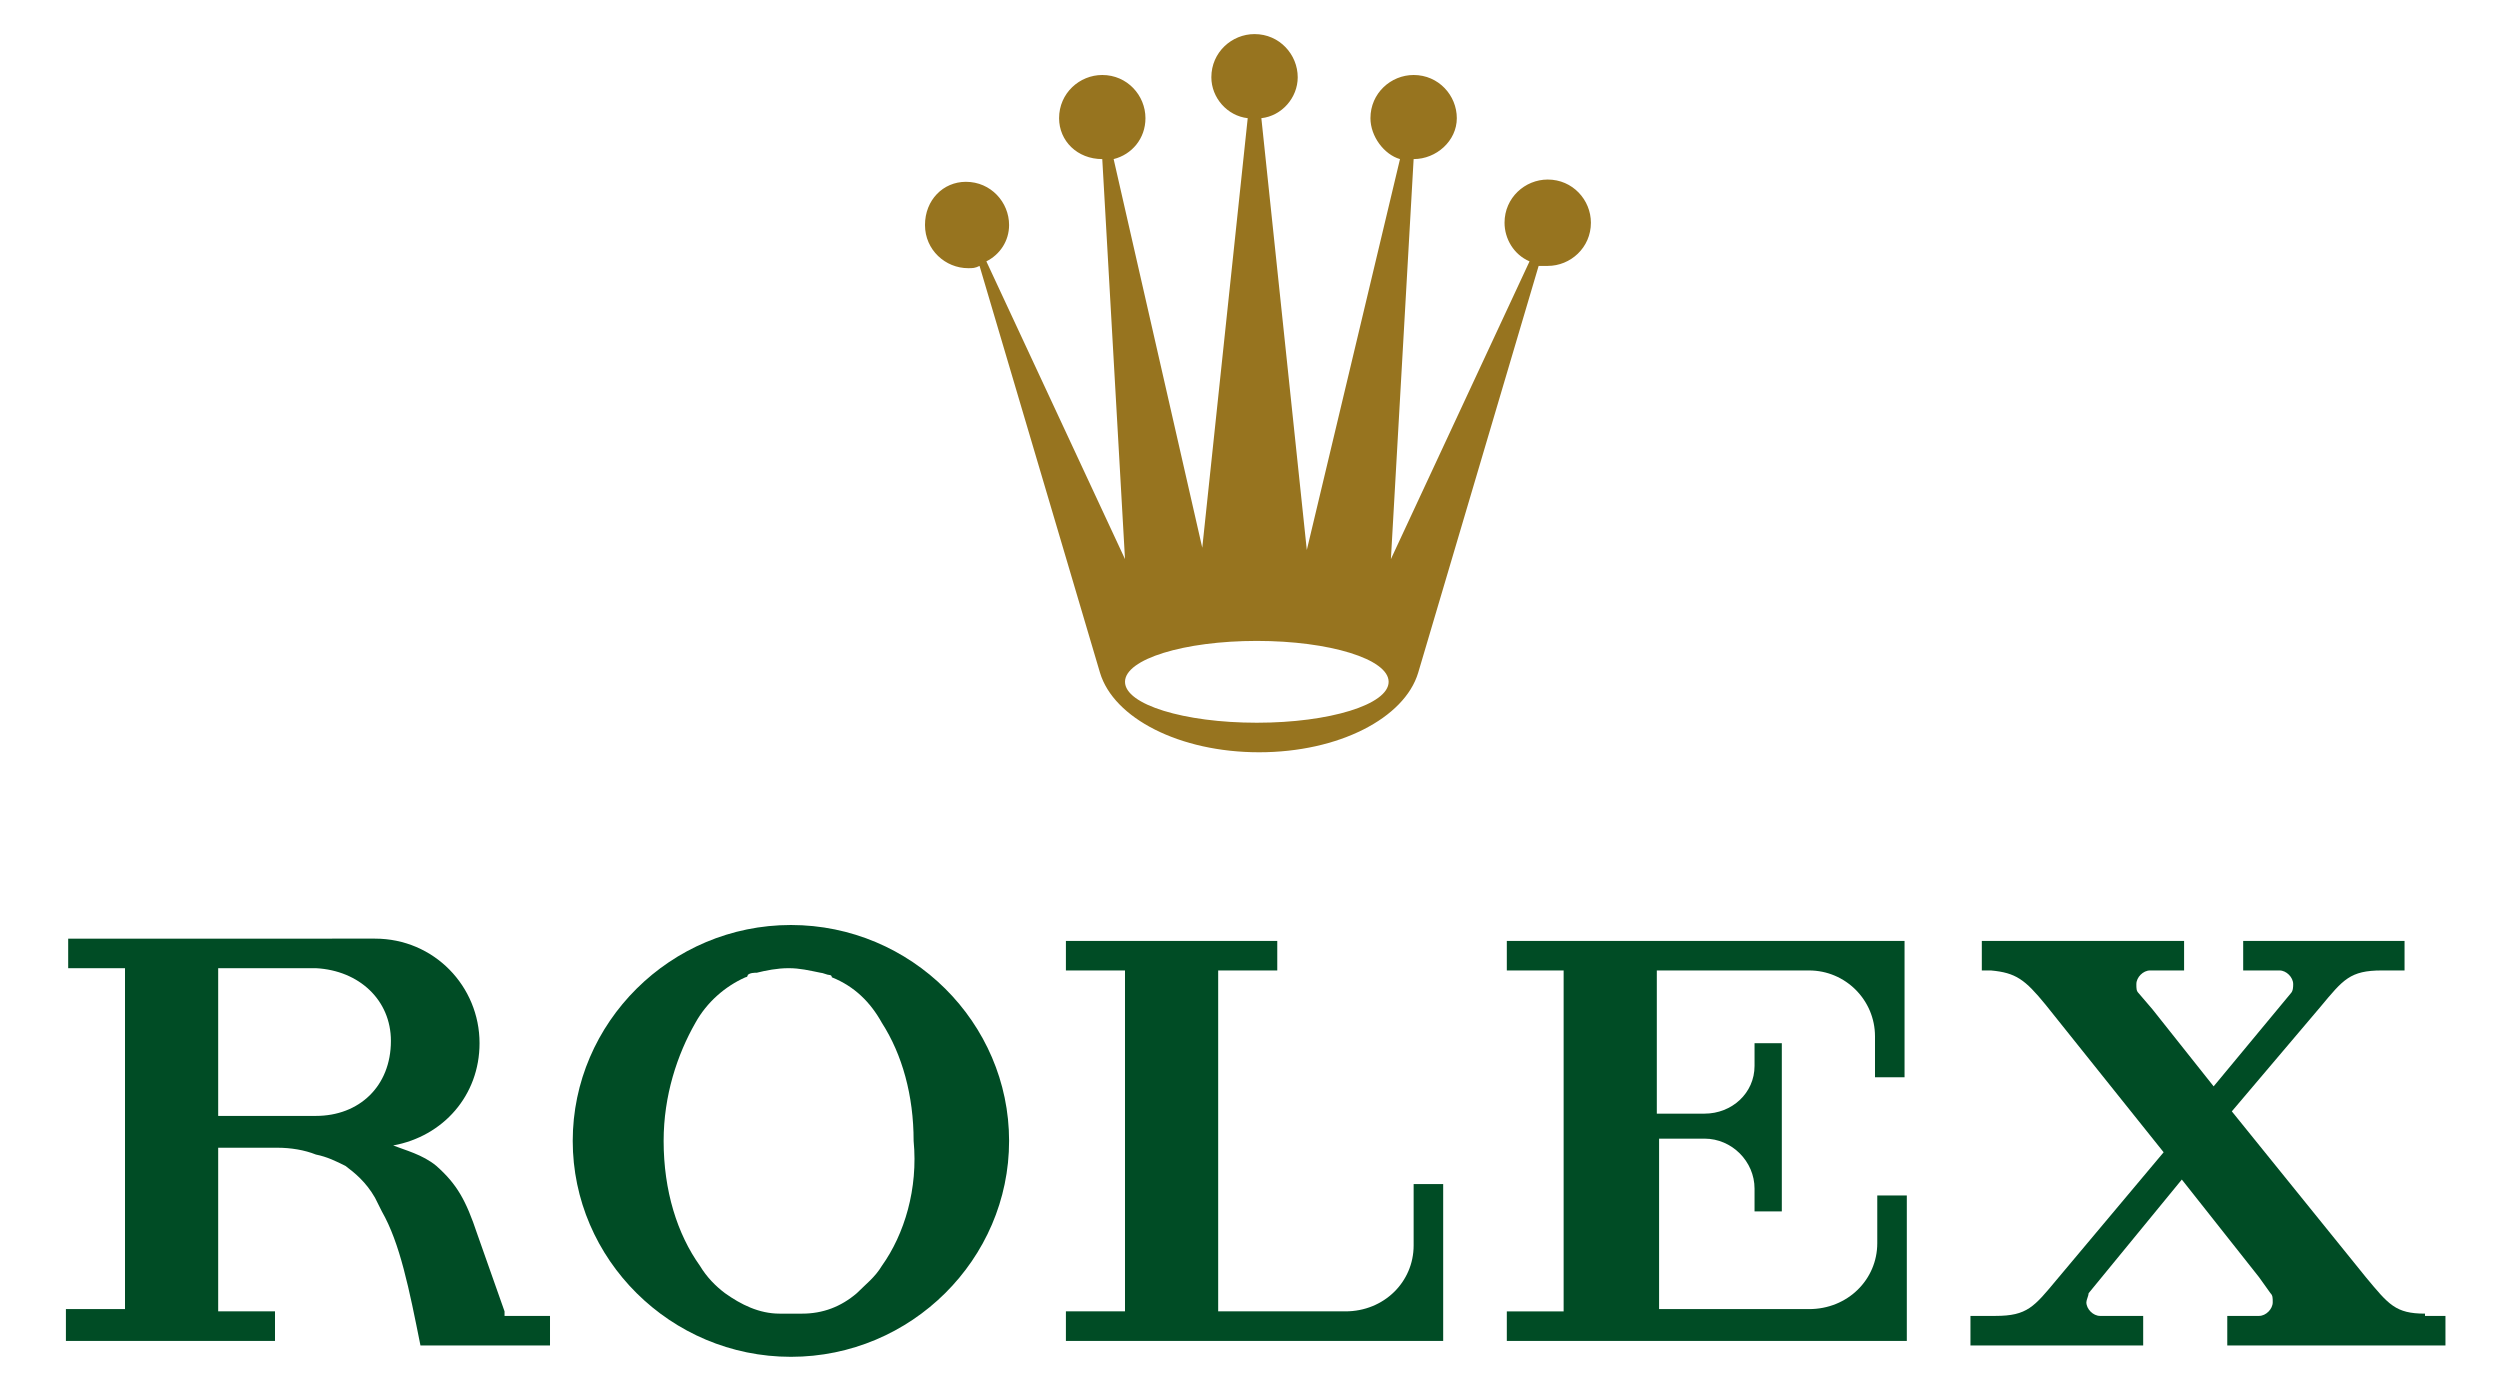 <?xml version="1.0" encoding="utf-8"?>
<!-- Generator: Adobe Illustrator 23.0.2, SVG Export Plug-In . SVG Version: 6.00 Build 0)  -->
<svg version="1.1" id="Livello_1" xmlns="http://www.w3.org/2000/svg" xmlns:xlink="http://www.w3.org/1999/xlink" x="0px" y="0px"
	 viewBox="0 0 110 61" style="enable-background:new 0 0 110 61;" xml:space="preserve">
<style type="text/css">
	.st0{fill:#97741F;}
	.st1{fill:#004C25;}
</style>
<path class="st0" d="M55.3,28.2c3.2,0,5.8,0.8,5.8,1.8c0,1-2.6,1.8-5.8,1.8c-3.2,0-5.8-0.8-5.8-1.8C49.5,29,52.1,28.2,55.3,28.2
	 M42.6,11.8c0.2,0,0.3,0,0.5-0.1l5.3,17.9c0.6,2,3.5,3.5,7,3.5c3.5,0,6.4-1.5,7-3.5l5.3-17.9c0.1,0,0.3,0,0.4,0c1,0,1.9-0.8,1.9-1.9
	c0-1-0.8-1.9-1.9-1.9c-1,0-1.9,0.8-1.9,1.9c0,0.7,0.4,1.4,1.1,1.7l-6.1,13.1l1-17.6h0c1,0,1.9-0.8,1.9-1.8c0-1-0.8-1.9-1.9-1.9
	c-1,0-1.9,0.8-1.9,1.9c0,0.8,0.6,1.6,1.3,1.8l-4.1,17.2l-2-19c0.9-0.1,1.6-0.9,1.6-1.8c0-1-0.8-1.9-1.9-1.9c-1,0-1.9,0.8-1.9,1.9
	c0,0.9,0.7,1.7,1.6,1.8l-2,18.9L49,7c0.8-0.2,1.4-0.9,1.4-1.8c0-1-0.8-1.9-1.9-1.9c-1,0-1.9,0.8-1.9,1.9c0,1,0.8,1.8,1.9,1.8h0
	l1,17.6l-6.1-13.1c0.6-0.3,1-0.9,1-1.6c0-1-0.8-1.9-1.9-1.9c-1,0-1.8,0.8-1.8,1.9C40.7,11,41.6,11.8,42.6,11.8"/>
<path class="st1" d="M38.8,55.7c-0.3,0.5-0.7,0.8-1.1,1.2c-0.7,0.6-1.5,0.9-2.4,0.9c-0.2,0-0.3,0-0.5,0c-0.2,0-0.3,0-0.5,0
	c-0.9,0-1.7-0.4-2.4-0.9c-0.4-0.3-0.8-0.7-1.1-1.2c-1-1.4-1.6-3.3-1.6-5.5c0-2,0.6-3.8,1.4-5.2c0.5-0.9,1.3-1.6,2.2-2c0,0,0,0,0,0
	c0,0,0.1,0,0.1-0.1c0.1-0.1,0.3-0.1,0.4-0.1c0.4-0.1,0.9-0.2,1.4-0.2c0.5,0,0.9,0.1,1.4,0.2c0.1,0,0.3,0.1,0.4,0.1
	c0,0,0.1,0,0.1,0.1c0,0,0,0,0,0c1,0.4,1.7,1.1,2.2,2c0.9,1.4,1.4,3.2,1.4,5.2C40.4,52.3,39.8,54.3,38.8,55.7 M34.8,40.7
	c-5.3,0-9.6,4.3-9.6,9.5c0,5.2,4.3,9.5,9.6,9.5c5.3,0,9.6-4.3,9.6-9.5C44.4,45,40.1,40.7,34.8,40.7"/>
<path class="st1" d="M63.5,52.1h-1.3v2.7c0,1.6-1.3,2.9-3,2.9c0,0,0,0,0,0v0h-5.6v-15h2.6v-1.3h-9.3v1.3h2.6v15h-2.6v1.3h16.6v0h0
	v-4.4h0V52.1"/>
<path class="st1" d="M83.8,41.4H66.3v1.3h2.5v15h-2.5v1.3h17.6v-6.4h-1.3v2.1h0c0,1.6-1.3,2.9-3,2.9h0v0h-4.8v0h-1.8v-7.5h1.3
	c0,0,0,0,0,0h0.7c1.2,0,2.2,1,2.2,2.2v0v1h1.2v-7.4h-1.2v0.9h0c0,0,0,0,0,0.1c0,1.2-1,2.1-2.2,2.1h-2.1v-6.3h3.9h0.1h2.7
	c1.6,0,2.9,1.3,2.9,2.9h0v1.8h1.3L83.8,41.4L83.8,41.4"/>
<path class="st1" d="M106.7,57.8c-1.3,0-1.6-0.4-2.6-1.6l-5.9-7.3l3.9-4.6v0c1-1.2,1.3-1.6,2.7-1.6h1v-1.3h-7.1v1.3h1.6v0
	c0.3,0,0.6,0.3,0.6,0.6c0,0.1,0,0.3-0.1,0.4l-3.4,4.1l-2.7-3.4l-0.6-0.7c-0.1-0.1-0.1-0.2-0.1-0.4c0-0.3,0.3-0.6,0.6-0.6h1.5v-1.3
	h-8.9v1.3h0.4c1.1,0.1,1.5,0.4,2.4,1.5l5.2,6.5l-4.7,5.6v0c-1,1.2-1.3,1.6-2.7,1.6h-1.1v1.3h7.6v-1.3h-1.9v0c0,0,0,0,0,0
	c-0.3,0-0.6-0.3-0.6-0.6c0-0.1,0.1-0.3,0.1-0.4l4.1-5l3.4,4.3l0.5,0.7c0.1,0.1,0.1,0.2,0.1,0.4c0,0.3-0.3,0.6-0.6,0.6h0v0H98v1.3h0
	v0h9.6v-1.3H106.7"/>
<path class="st1" d="M13.9,49.1H9.6v-6.5h4.3c1.9,0.1,3.3,1.4,3.3,3.2C17.2,47.8,15.8,49.1,13.9,49.1 M22.2,57.7L21,54.3
	c-0.5-1.5-0.9-2.2-1.8-3c-0.6-0.5-1.4-0.7-1.9-0.9c2.2-0.4,3.8-2.2,3.8-4.5c0-2.5-2-4.6-4.6-4.6c0,0-0.1,0-0.1,0v0H3v1.3h2.5v15H2.9
	V59h6.6h2.6v-1.3H9.6v-7.2h2c0.1,0,0.1,0,0.2,0h0.4c0.6,0,1.2,0.1,1.7,0.3c0.5,0.1,0.9,0.3,1.3,0.5c0.4,0.3,0.9,0.7,1.3,1.4
	c0.1,0.2,0.2,0.4,0.3,0.6c0.8,1.4,1.2,3.4,1.7,5.9h3v0h2.7v-1.3H22.2z"/>
</svg>
